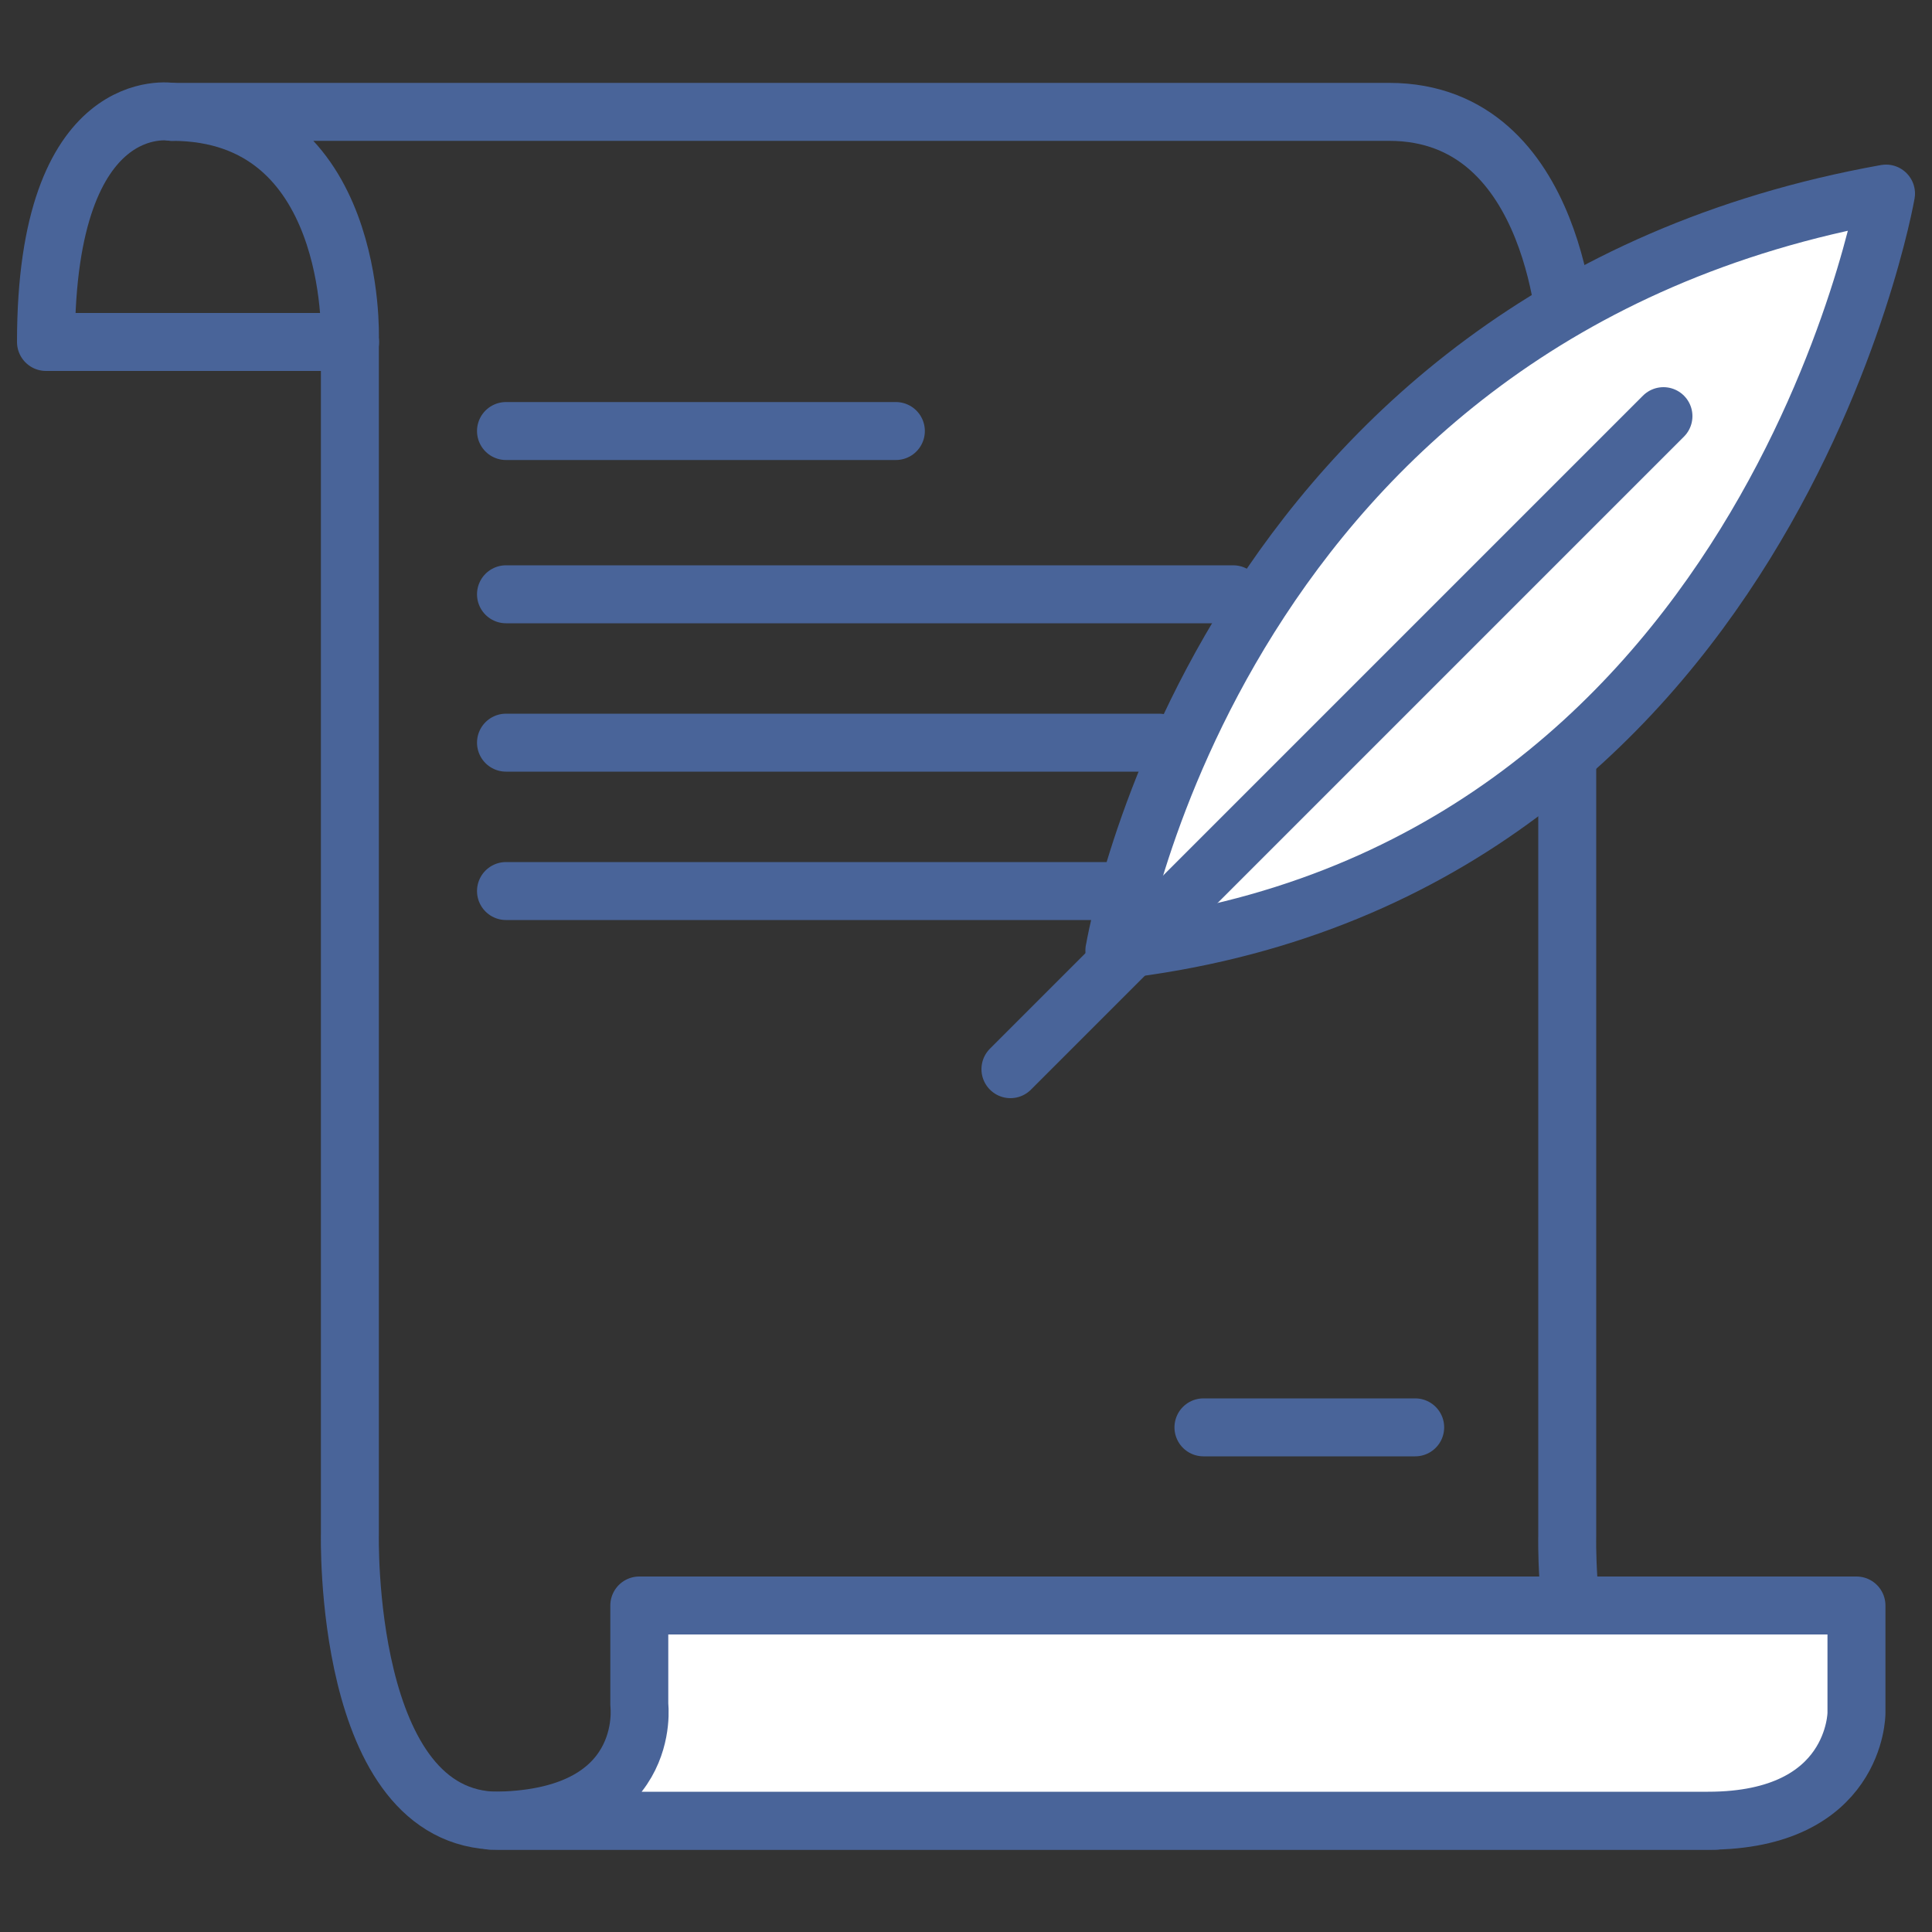 <svg id="Layer_1" data-name="Layer 1" xmlns="http://www.w3.org/2000/svg" viewBox="0 0 100 100"><rect x="0" y="0" width="100" height="100" fill="#333333" stroke="none"/><defs><style>.cls-1{fill:none;}.cls-1,.cls-2{stroke:#496499;stroke-linecap:round;stroke-linejoin:round;stroke-width:3px;}.cls-2{fill:#fff;}</style></defs><path class="cls-1" d="M88.79,94.24h-63c-8.06,0-7.68-14.89-7.68-14.89V17.5S18.51,5.79,8.9,5.79h63c8.84,0,9.22,12,9.22,12V79.49S80.73,94.24,88.79,94.24Z"/><path class="cls-1" d="M8.9,5.79S2.38,4.64,2.38,17.7H18.12"/><path class="cls-2" d="M88.41,94.24h-63c8.45,0,7.68-6,7.68-6V83.1h63v5.57S96.09,94.24,88.41,94.24Z"/><line class="cls-1" x1="26.19" y1="22.31" x2="46.37" y2="22.31"/><line class="cls-1" x1="62.29" y1="73.88" x2="73.25" y2="73.88"/><line class="cls-1" x1="26.19" y1="30.76" x2="63.83" y2="30.76"/><line class="cls-1" x1="26.19" y1="38.44" x2="59.99" y2="38.44"/><line class="cls-1" x1="26.19" y1="46.12" x2="57.68" y2="46.12"/><path class="cls-2" d="M57.68,49.21s5.38-33,39.94-39.19c0,0-6.14,35.33-39.94,39.17"/><line class="cls-1" x1="86.1" y1="21.54" x2="52.3" y2="55.34"/></svg>